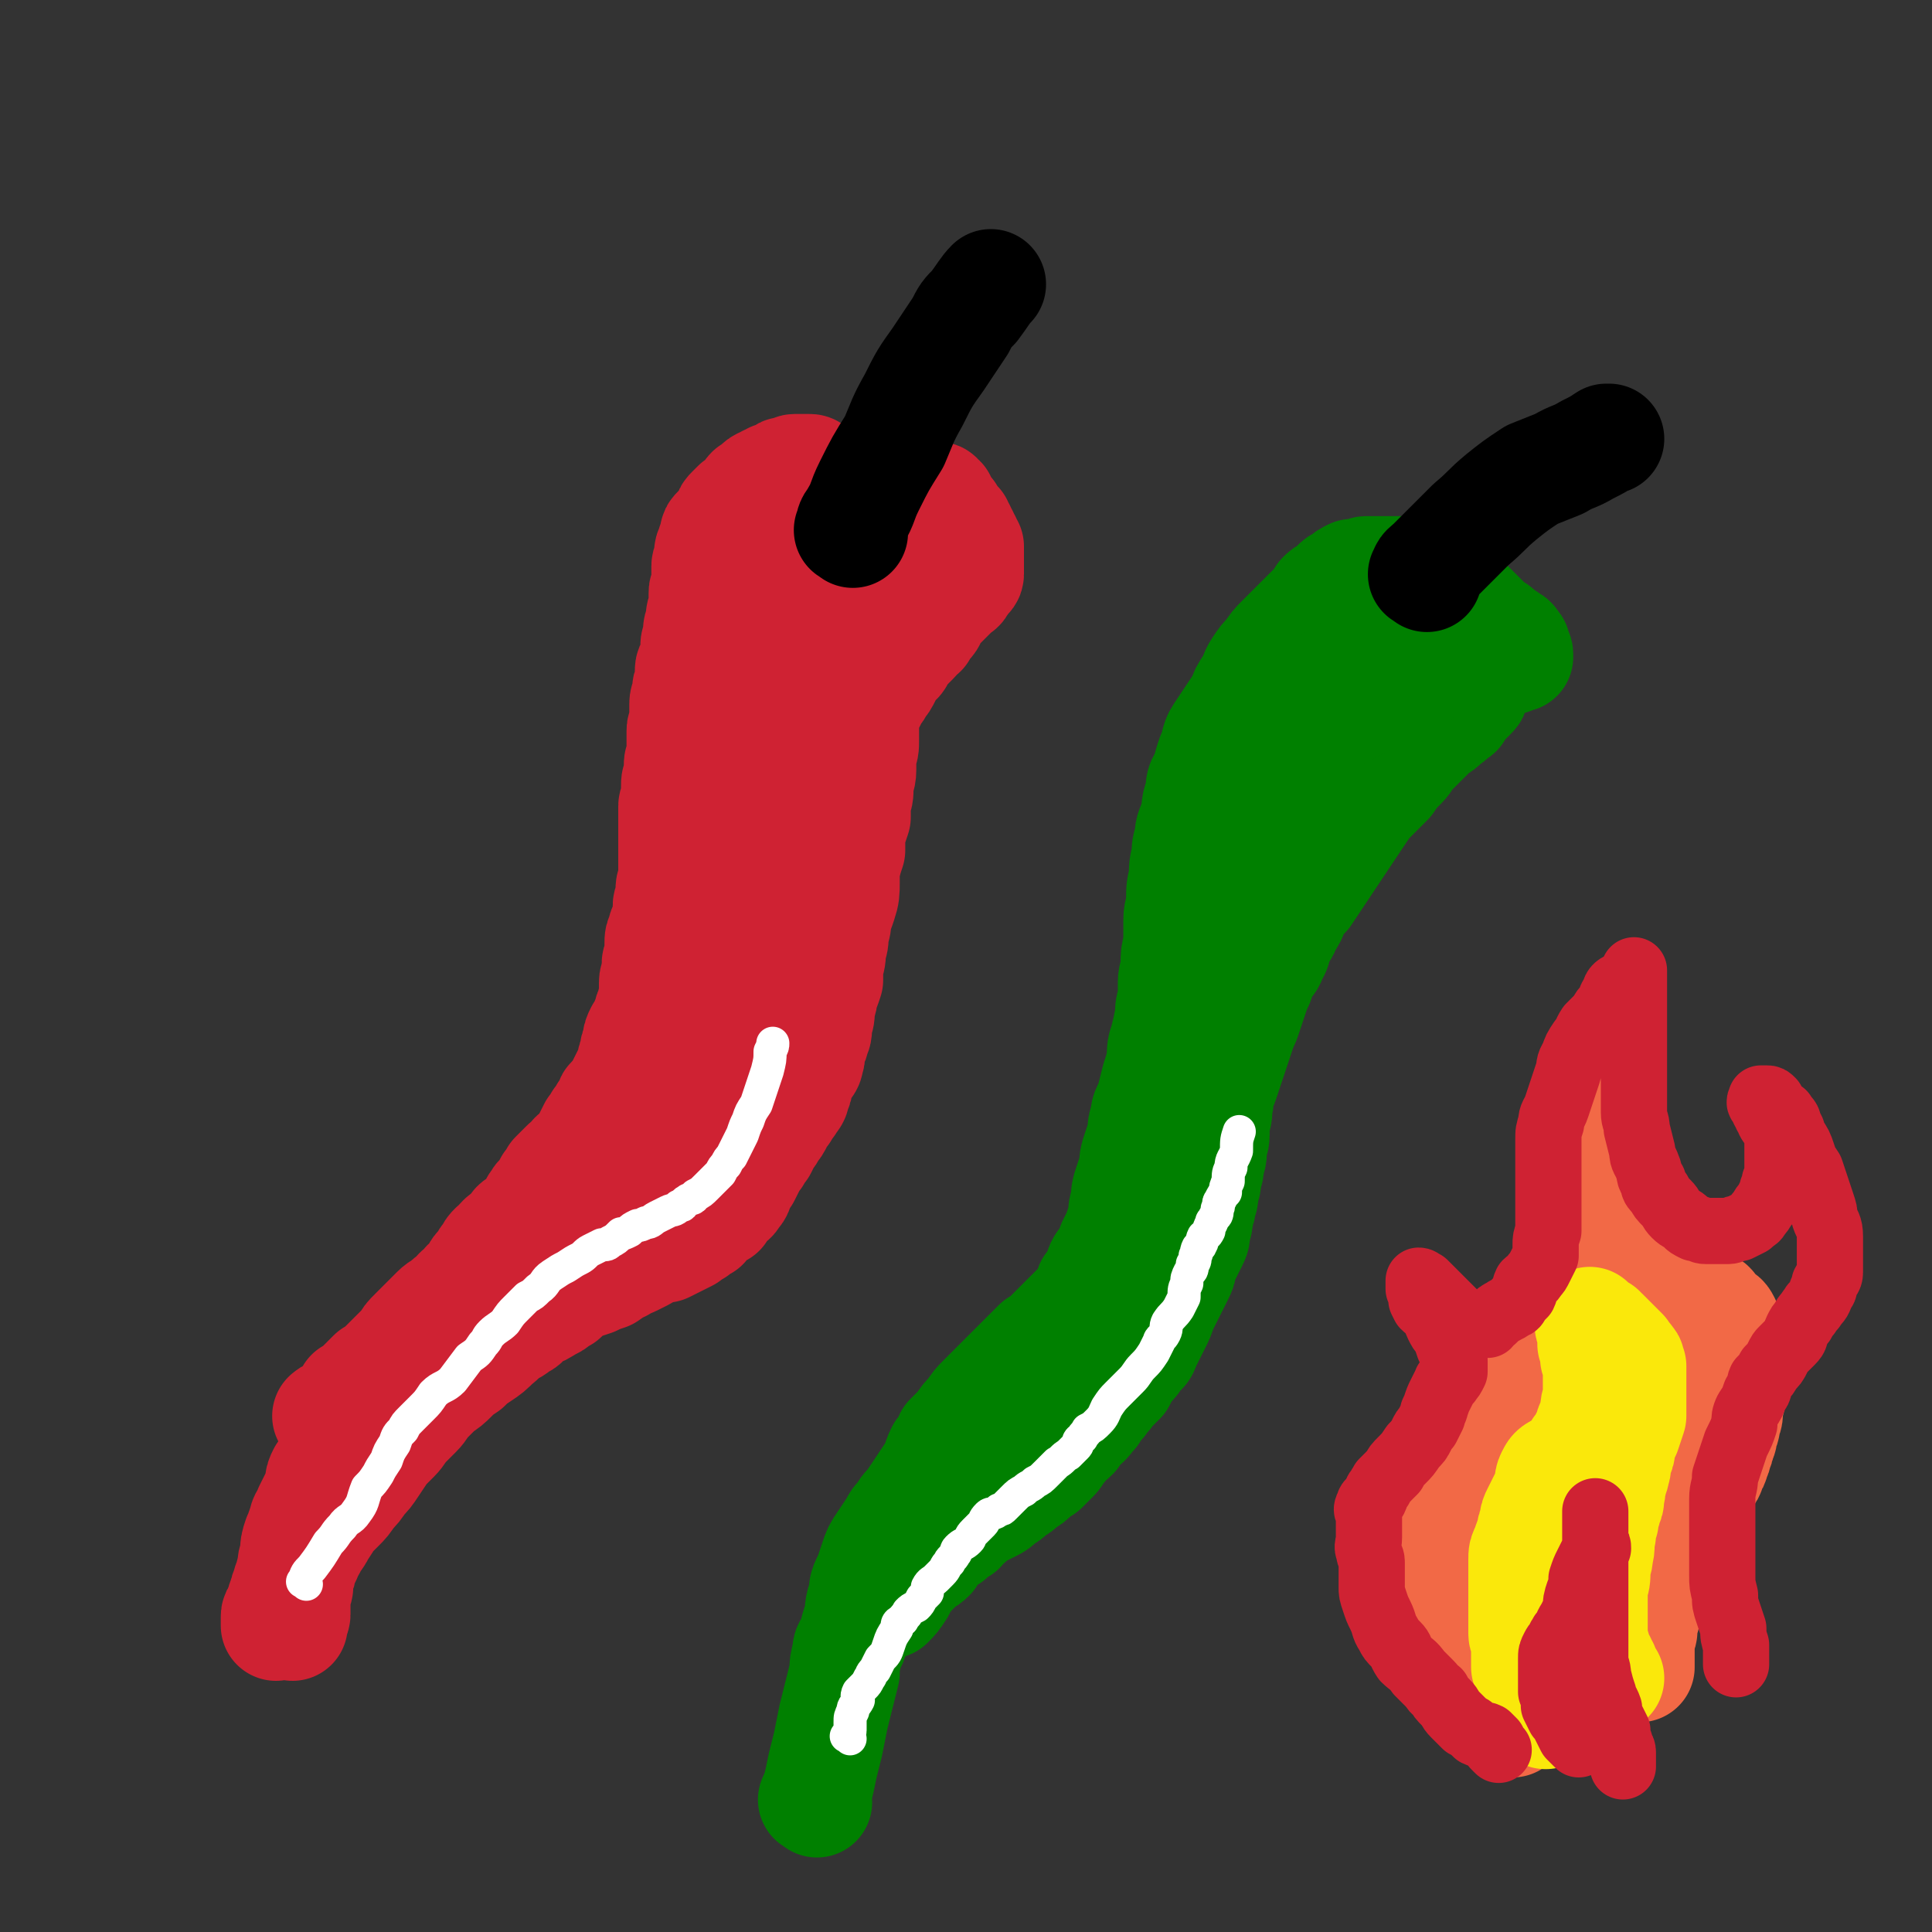 <svg viewBox='0 0 700 700' version='1.1' xmlns='http://www.w3.org/2000/svg' xmlns:xlink='http://www.w3.org/1999/xlink'><rect x="0" y="0" width="700" height="700" fill="#333333" stroke="none"/><g fill='none' stroke='#CF2233' stroke-width='40' stroke-linecap='round' stroke-linejoin='round'><path d='M120,514c-1,-1 -2,-1 -1,-1 0,-1 1,0 2,-1 2,-1 2,-2 3,-3 2,-2 2,-2 3,-4 2,-1 2,-1 4,-3 2,-2 2,-2 4,-4 2,-1 2,-1 4,-3 2,-2 2,-2 4,-4 2,-2 2,-2 4,-4 1,-2 1,-2 3,-4 2,-2 2,-2 4,-4 2,-2 2,-2 4,-4 2,-2 2,-1 4,-3 1,-1 1,-1 3,-2 1,-2 1,-2 3,-3 1,-2 1,-2 3,-3 0,-1 0,-1 1,-2 1,-2 1,-2 3,-4 1,-2 1,-2 2,-3 1,-2 1,-2 2,-3 2,-1 1,-1 3,-3 1,-1 1,0 3,-2 1,-1 1,-1 2,-3 1,-1 2,-1 3,-2 1,-1 1,-2 3,-3 1,-2 0,-2 2,-4 0,-1 1,-1 2,-2 1,-2 1,-2 2,-4 1,-1 1,-1 2,-3 2,-2 2,-2 4,-4 2,-1 2,-1 3,-3 1,-1 2,-1 3,-3 1,-1 1,-1 2,-3 1,-2 1,-2 2,-4 1,-1 1,-1 2,-3 1,-1 1,-1 2,-3 1,-1 1,-2 2,-3 0,-2 1,-1 2,-3 1,-1 1,-1 2,-3 1,-2 1,-2 2,-4 1,-2 1,-2 2,-4 0,-2 0,-2 1,-4 0,-2 0,-2 1,-4 0,-2 0,-2 1,-4 1,-1 1,-1 2,-3 0,-1 0,-1 1,-3 0,-1 0,-1 1,-3 0,-1 0,-1 1,-3 0,-2 0,-2 0,-3 0,-2 0,-2 0,-3 0,-2 1,-2 1,-3 0,-2 0,-2 0,-4 0,-1 1,-1 1,-3 0,-2 0,-2 0,-4 0,-2 0,-2 1,-4 0,-2 1,-2 1,-3 1,-2 1,-2 1,-4 0,-1 0,-1 0,-3 0,-1 1,-1 1,-2 0,-1 0,-2 0,-3 0,-2 0,-2 1,-3 0,-2 0,-2 0,-3 0,-2 0,-2 0,-4 0,-1 0,-1 0,-3 0,-2 0,-2 0,-4 0,-1 0,-1 0,-3 0,-2 0,-2 0,-3 0,-2 0,-2 0,-4 0,-2 0,-2 0,-4 0,-1 1,-1 1,-3 0,-2 0,-2 0,-4 0,-2 0,-2 1,-3 0,-2 0,-2 0,-4 0,-2 0,-2 1,-3 0,-2 0,-2 0,-4 0,-1 0,-1 0,-2 0,-2 0,-2 0,-4 0,-1 0,-1 1,-3 0,-1 0,-1 0,-3 0,-2 0,-2 0,-4 0,-2 1,-2 1,-4 0,-2 0,-2 1,-4 0,-2 0,-2 0,-4 0,-2 1,-1 1,-3 1,-1 0,-1 1,-3 0,-2 0,-2 0,-3 0,-2 1,-2 1,-3 0,-1 0,-1 0,-3 0,-1 1,-1 1,-3 0,-1 0,-1 0,-2 0,-1 1,-1 1,-2 0,0 0,-1 0,-2 0,-1 0,-1 0,-2 0,-1 0,-1 0,-2 0,-1 0,-1 1,-2 0,-1 0,-1 0,-2 0,-1 0,-1 0,-2 0,-1 0,-1 0,-2 0,0 0,0 0,-1 0,0 0,0 0,-1 0,-1 1,-1 1,-1 1,-1 0,-1 0,-1 0,-1 0,-1 0,-1 0,-1 0,-1 0,-1 0,-1 0,-1 0,-1 0,-1 1,-1 1,-2 0,0 0,0 0,-1 0,0 0,0 1,-1 0,-1 0,-1 0,-2 0,-1 0,-1 1,-2 1,-1 1,0 1,-1 1,-1 1,-1 2,-2 0,-1 0,-1 1,-2 0,-1 0,-1 1,-2 1,-1 1,-1 2,-2 0,0 1,0 2,-1 1,0 1,0 2,-2 0,0 0,-1 1,-2 0,0 1,0 2,-1 1,0 0,-1 2,-2 0,0 1,0 2,-1 1,0 1,0 2,-1 1,0 1,0 1,0 1,0 1,-1 2,-1 1,-1 1,-1 2,-1 0,0 1,0 1,0 1,0 1,-1 2,-1 1,0 1,0 2,0 0,0 0,0 1,0 1,0 1,0 1,0 1,0 1,0 1,0 1,0 1,0 1,1 1,0 1,0 2,1 0,0 0,0 1,1 0,1 0,1 1,2 0,0 1,0 2,1 0,0 0,1 1,2 1,1 1,1 2,2 0,1 0,1 1,2 0,1 0,1 1,2 1,0 1,0 2,1 0,1 0,1 1,2 1,0 0,1 1,2 1,1 1,1 2,2 0,0 0,1 0,2 0,0 1,0 1,0 1,1 1,1 1,1 1,1 0,1 1,1 0,1 0,1 1,1 0,0 0,0 1,0 1,0 1,0 2,0 0,0 0,0 1,0 0,-1 0,-1 1,-2 0,-1 1,0 2,-1 1,-1 1,-1 2,-2 1,-1 1,-1 2,-2 1,0 1,0 2,-1 0,-1 0,-1 1,-2 1,-1 1,-1 2,-2 0,0 0,0 1,-1 1,0 1,0 2,-1 0,0 0,0 1,-1 0,0 0,0 1,0 0,0 0,0 0,0 1,0 0,-1 1,-1 0,0 0,0 1,0 0,0 0,0 0,0 1,0 1,0 1,0 1,0 1,0 1,1 1,0 1,0 1,1 1,1 0,1 1,2 1,1 1,1 2,2 0,1 0,1 1,2 0,1 1,1 2,2 0,1 0,1 1,2 0,1 0,1 1,2 0,1 0,1 1,2 0,1 0,1 1,2 0,1 0,1 0,2 0,1 0,1 0,2 0,1 0,1 0,2 0,1 0,1 0,2 0,1 0,1 0,2 0,1 -1,1 -2,2 0,1 0,1 -1,2 0,1 -1,1 -2,2 -1,1 -1,1 -2,2 -1,1 -1,1 -2,2 -1,1 -1,1 -2,2 -1,1 -1,1 -2,2 -1,2 0,2 -2,4 -1,1 -1,1 -2,3 -2,1 -1,1 -3,3 -1,1 -1,1 -3,3 -1,1 -1,1 -2,3 -1,2 -1,1 -3,3 -1,2 -1,2 -2,4 -1,2 -1,2 -2,3 -1,2 -1,2 -2,3 -1,2 -1,2 -2,4 -1,2 -1,2 -2,4 0,2 0,2 0,4 0,3 0,3 0,5 0,3 0,3 -1,5 0,3 0,3 0,6 0,3 -1,3 -1,6 0,3 0,3 -1,5 0,3 0,3 0,6 -1,3 -1,3 -2,6 0,3 0,3 0,6 -1,3 -1,3 -2,7 0,2 0,2 0,5 0,3 0,4 -1,7 -1,3 -1,3 -2,5 0,3 0,3 -1,6 0,3 0,3 -1,6 0,3 0,3 -1,6 0,2 0,2 0,5 -1,3 -1,3 -2,5 0,2 0,2 -1,5 0,3 0,3 -1,6 0,3 0,3 -1,5 0,2 -1,2 -2,3 0,3 1,3 0,5 0,2 -1,2 -2,4 -1,2 -1,2 -2,4 0,2 0,2 -1,4 0,2 -1,2 -2,4 -1,1 -1,1 -2,3 -1,1 -1,1 -2,3 -1,2 -1,2 -2,3 -1,2 -1,2 -2,3 -1,2 -1,2 -2,4 -1,1 -1,1 -2,3 -1,1 -1,1 -2,3 -1,2 -1,2 -2,4 -1,1 -1,1 -2,3 -1,2 0,2 -2,4 -1,2 -1,1 -3,3 -1,1 -1,1 -2,3 -2,1 -2,1 -3,2 -2,1 -2,1 -3,3 -2,1 -2,1 -3,2 -2,1 -2,1 -3,2 -2,1 -2,1 -4,2 -2,1 -2,1 -4,2 -2,0 -2,0 -4,1 -2,0 -2,1 -4,2 -2,1 -2,1 -4,2 -2,1 -2,0 -4,2 -3,1 -2,1 -5,3 -3,1 -3,1 -5,2 -3,1 -3,1 -6,2 -3,2 -3,2 -5,4 -3,1 -2,2 -5,3 -3,2 -3,2 -6,3 -3,2 -2,3 -5,4 -2,2 -3,2 -5,3 -2,1 -1,2 -3,3 -3,3 -3,3 -6,5 -3,2 -3,2 -5,4 -3,2 -3,2 -5,4 -2,2 -2,2 -5,4 -2,2 -2,2 -4,4 -2,2 -2,3 -4,5 -2,2 -2,2 -4,4 -2,2 -2,3 -4,5 -2,2 -2,2 -4,4 -2,3 -2,3 -4,6 -2,3 -2,3 -4,5 -2,3 -2,3 -4,5 -2,3 -2,3 -4,5 -2,2 -2,2 -4,4 -1,2 -1,2 -3,5 -1,2 -1,2 -3,4 -1,2 -1,3 -2,5 -1,2 -1,2 -2,4 -1,2 -1,2 -2,4 -1,2 0,2 -2,4 -1,2 -1,2 -2,3 0,1 0,2 -1,3 -1,1 -1,1 -1,2 0,1 0,1 -1,2 0,1 0,1 0,2 0,0 0,1 0,1 0,-1 0,-2 0,-3 0,-1 0,-1 1,-2 0,-1 0,-1 1,-2 0,-2 0,-2 1,-3 0,-2 0,-2 1,-4 0,-2 1,-2 2,-4 0,-3 0,-3 1,-6 0,-3 1,-2 2,-5 1,-2 1,-2 2,-4 0,-3 0,-3 1,-5 1,-2 1,-2 2,-4 0,-1 1,-1 2,-3 1,-2 1,-2 2,-4 1,-2 1,-2 2,-4 1,-2 1,-2 2,-4 1,-2 1,-2 2,-4 0,-2 0,-2 1,-4 1,-1 1,-1 2,-3 0,-1 1,-1 2,-3 1,-1 1,-1 2,-3 1,-1 0,-1 2,-3 0,-1 1,0 2,-2 0,0 0,-1 1,-2 0,-1 0,-1 1,-2 1,-1 1,-1 1,-2 0,-1 0,-1 1,-2 0,-1 0,-1 1,-2 0,0 1,-1 1,0 -1,0 -1,1 -3,3 -1,1 -1,1 -2,2 0,1 0,1 -1,2 -1,1 -1,1 -2,2 -1,2 -1,2 -2,4 -1,3 -1,3 -2,5 -1,3 -1,3 -2,6 -1,3 0,3 -2,6 -1,3 -1,3 -3,6 -1,3 -1,3 -2,6 -1,3 -1,3 -2,5 -1,3 -1,3 -3,6 -1,3 0,3 -2,6 0,2 -1,2 -2,5 -1,2 -1,2 -2,4 0,2 0,2 -1,4 0,1 0,1 0,3 0,1 -1,1 -1,2 0,1 0,1 0,3 0,1 0,1 0,2 0,1 0,1 0,2 0,0 0,1 0,1 0,1 -1,1 -1,1 0,0 0,0 0,1 0,0 0,0 0,0 0,1 0,1 0,1 0,1 0,1 0,1 0,0 -1,0 -1,-1 0,0 0,-1 0,-1 0,-1 0,-1 0,-2 0,-2 0,-2 0,-3 0,-2 0,-2 0,-4 0,-2 0,-2 0,-4 0,-3 0,-3 1,-6 0,-2 0,-2 1,-5 0,-3 0,-3 1,-6 1,-2 1,-3 2,-5 0,-2 1,-2 2,-5 1,-2 1,-2 2,-4 1,-2 1,-2 2,-5 0,-2 0,-2 1,-4 2,-2 2,-2 4,-4 2,-2 2,-2 4,-4 2,-2 2,-2 4,-4 2,-2 2,-2 4,-4 2,-3 2,-3 4,-5 2,-2 2,-2 4,-4 2,-3 2,-3 4,-5 2,-3 3,-3 5,-5 2,-2 2,-3 4,-5 3,-2 3,-2 5,-4 2,-2 2,-3 4,-5 2,-2 3,-2 5,-4 2,-2 2,-2 4,-5 2,-2 2,-2 4,-4 2,-2 2,-2 5,-4 2,-2 2,-2 4,-4 2,-2 2,-2 4,-4 2,-2 2,-2 4,-4 2,-2 2,-2 4,-4 2,-1 2,-1 4,-3 2,-2 2,-2 4,-4 2,-2 2,-2 4,-4 2,-2 2,-2 4,-4 2,-2 2,-2 4,-4 2,-2 2,-2 4,-4 2,-2 2,-2 4,-4 2,-2 2,-2 4,-4 2,-2 2,-2 4,-4 2,-2 2,-2 4,-5 2,-3 2,-3 4,-6 2,-3 2,-3 4,-6 2,-3 2,-3 3,-7 2,-3 2,-3 4,-7 1,-3 1,-3 2,-6 1,-4 0,-4 2,-8 1,-5 1,-5 3,-9 1,-4 1,-4 1,-8 2,-4 2,-4 3,-9 1,-5 1,-5 2,-9 1,-5 0,-5 2,-10 1,-4 1,-4 2,-9 1,-5 1,-5 3,-10 1,-4 1,-4 2,-9 2,-5 2,-5 4,-10 1,-5 1,-5 3,-10 2,-5 2,-5 4,-9 2,-5 2,-5 4,-9 2,-4 2,-4 4,-7 1,-5 1,-5 3,-9 1,-4 1,-4 3,-7 1,-3 1,-3 3,-6 1,-3 1,-3 2,-5 1,-2 0,-2 2,-4 1,-2 1,-2 2,-3 1,-1 1,-1 2,-2 0,-1 0,-1 0,-2 0,0 0,0 1,-1 0,-1 0,-1 0,-1 0,-1 1,-1 1,-1 0,0 0,0 0,-1 0,0 0,0 0,-1 0,0 0,-1 0,-1 0,0 0,0 -1,0 -1,0 -1,0 -2,0 -1,0 -1,0 -2,0 -1,0 -1,1 -2,2 -1,0 -1,0 -1,1 -2,2 -2,2 -2,4 -2,3 -2,3 -3,6 -2,3 -2,3 -4,6 -2,4 -1,4 -3,7 -2,4 -2,4 -4,8 -2,4 -2,4 -3,8 -2,4 -2,4 -4,8 -1,4 -1,4 -2,7 -2,4 -1,4 -3,8 0,3 0,3 -2,6 0,2 -1,2 -1,4 -1,1 0,1 0,3 0,1 0,1 0,1 0,0 0,-1 0,-2 0,-1 1,-1 1,-3 1,-3 1,-3 2,-6 1,-4 1,-4 2,-7 1,-5 1,-5 2,-9 1,-4 1,-4 2,-9 1,-5 1,-5 2,-10 1,-4 1,-4 2,-9 1,-4 1,-4 2,-7 1,-4 1,-4 2,-7 0,-2 0,-2 1,-4 1,-2 1,-2 2,-5 0,-1 0,-1 0,-2 0,-1 0,-1 0,-2 0,0 0,-1 0,0 0,0 0,1 0,3 0,1 0,1 -1,2 -1,1 -1,0 -1,1 -2,2 -2,2 -3,4 -1,3 -1,3 -2,6 -1,3 -1,3 -2,6 -1,3 -1,3 -1,5 -2,4 -2,4 -3,7 -1,3 -1,3 -2,6 -1,3 -1,3 -2,6 -1,3 -1,3 -2,6 -1,2 -1,2 -2,5 0,2 -1,2 -1,4 0,1 0,1 0,2 0,1 0,2 0,1 1,0 1,-1 2,-3 1,-3 1,-3 2,-5 1,-3 1,-3 1,-5 2,-4 2,-4 3,-8 1,-4 1,-4 2,-7 1,-4 1,-4 2,-7 1,-4 1,-4 2,-7 1,-3 0,-3 2,-5 0,-1 1,-1 1,-3 0,0 0,-1 0,-1 0,0 0,1 0,2 -1,2 -1,2 -2,4 -1,3 -1,3 -2,7 -1,4 -1,4 -1,8 -2,6 -1,6 -3,11 -1,5 -2,5 -3,10 -2,6 -2,6 -3,12 -1,1 -1,1 -1,2 '/></g>
<g fill='none' stroke='#008000' stroke-width='40' stroke-linecap='round' stroke-linejoin='round'><path d='M296,653c-1,-1 -2,-1 -1,-1 0,-2 1,-2 1,-3 1,-4 1,-4 2,-9 1,-4 1,-4 2,-8 1,-5 1,-5 2,-10 1,-4 1,-4 2,-8 1,-4 1,-4 2,-8 0,-3 0,-3 1,-7 0,-3 1,-2 2,-5 1,-4 1,-4 2,-7 1,-4 0,-4 2,-9 0,-3 0,-3 2,-7 1,-3 1,-3 2,-6 1,-3 1,-3 3,-6 2,-3 2,-3 4,-6 1,-2 1,-2 3,-4 1,-2 1,-2 3,-4 2,-3 2,-3 4,-6 2,-3 2,-3 4,-6 2,-3 1,-3 3,-7 2,-2 2,-3 3,-5 2,-2 2,-2 4,-4 2,-3 2,-3 4,-5 2,-3 2,-3 4,-5 2,-2 2,-2 4,-4 2,-2 2,-2 4,-4 2,-2 2,-2 4,-4 2,-2 2,-2 4,-4 2,-2 2,-2 4,-4 2,-1 2,-1 4,-3 2,-2 2,-2 4,-4 2,-2 2,-2 4,-4 2,-2 2,-2 4,-4 2,-3 2,-3 3,-6 2,-2 2,-2 3,-5 1,-3 1,-3 3,-5 1,-2 1,-2 2,-5 1,-2 1,-2 2,-4 1,-3 1,-3 2,-6 0,-3 0,-3 1,-6 0,-3 0,-3 1,-6 1,-3 1,-3 2,-6 0,-3 0,-3 1,-6 1,-3 1,-3 2,-6 0,-3 0,-3 1,-6 0,-3 1,-3 2,-6 1,-4 1,-4 2,-8 1,-3 1,-3 2,-7 0,-4 0,-4 1,-7 1,-4 1,-4 2,-9 0,-3 0,-3 1,-6 0,-3 0,-3 0,-6 0,-3 1,-3 1,-7 0,-3 0,-3 1,-7 0,-5 0,-5 0,-9 0,-3 1,-3 1,-7 0,-4 0,-4 1,-8 0,-4 0,-4 1,-8 0,-3 0,-3 1,-6 0,-4 1,-4 2,-8 1,-4 0,-4 2,-8 0,-4 0,-4 2,-7 1,-4 1,-4 2,-7 2,-4 1,-5 3,-8 2,-3 2,-3 4,-6 2,-3 2,-3 4,-6 1,-3 1,-3 3,-6 2,-3 1,-3 3,-6 2,-3 2,-3 4,-5 2,-3 2,-3 4,-5 2,-2 2,-2 4,-4 2,-2 2,-2 4,-4 2,-2 2,-2 4,-4 2,-2 2,-2 3,-4 1,-1 1,-1 3,-2 1,-1 1,-1 2,-2 1,-1 1,-1 3,-2 1,-1 1,-1 3,-2 1,0 1,0 3,0 1,0 1,-1 2,-1 1,0 1,0 2,0 1,0 1,0 3,0 1,0 1,0 3,0 1,0 1,0 2,0 1,0 1,0 3,0 2,0 2,0 3,0 2,0 2,1 3,2 2,0 2,0 4,1 1,1 2,1 3,2 2,0 2,1 3,2 2,1 2,1 3,2 2,1 2,1 3,2 2,1 2,1 3,2 1,1 1,1 2,2 1,1 1,1 2,2 1,1 1,1 2,2 1,1 1,1 2,2 1,0 1,0 2,1 1,1 1,1 2,2 1,0 1,0 2,1 1,0 1,1 2,2 0,0 0,0 0,0 0,1 0,1 0,1 0,1 0,1 0,1 0,0 1,0 1,1 0,0 0,0 0,1 0,0 0,0 -1,0 0,0 0,0 -1,0 0,0 0,1 -1,1 -1,0 -1,0 -2,0 -1,0 -1,1 -2,1 -1,0 -1,0 -2,1 -1,0 -1,0 -2,1 -1,0 -1,0 -2,1 -2,1 -2,1 -4,2 -2,1 -2,1 -4,2 -3,0 -3,0 -5,1 -3,0 -3,1 -5,2 -3,1 -3,1 -6,2 -2,1 -2,1 -5,2 -2,1 -2,1 -5,2 -2,1 -2,1 -4,2 -3,1 -3,1 -5,2 -2,1 -2,1 -4,3 -2,1 -2,1 -4,3 -2,2 -2,2 -4,4 -2,2 -2,2 -4,4 -2,2 -3,2 -4,4 -2,3 -2,3 -3,5 -2,3 -1,3 -3,5 -1,3 -1,3 -2,6 -2,3 -1,3 -3,6 -1,3 -1,3 -2,5 -1,3 -1,3 -2,6 -1,3 -1,3 -2,5 0,3 -1,3 -1,5 0,3 0,3 -1,5 0,2 0,2 0,4 0,2 0,2 0,4 0,2 0,2 0,4 0,2 0,2 0,4 0,1 0,1 0,2 0,1 0,1 0,2 0,1 0,1 0,2 0,0 0,1 0,1 0,-1 0,-2 1,-3 0,-1 0,-1 1,-2 1,-1 1,-1 2,-3 1,-3 1,-3 2,-6 1,-3 1,-3 2,-5 1,-4 1,-4 2,-8 2,-5 2,-5 4,-9 2,-4 1,-4 3,-9 2,-4 2,-4 4,-8 2,-4 2,-4 4,-8 2,-3 2,-3 4,-7 1,-3 1,-3 4,-7 1,-3 1,-3 3,-6 1,-2 1,-2 3,-4 1,-2 1,-2 3,-3 1,-2 1,-2 3,-4 1,-1 1,-1 3,-2 1,-1 1,-1 3,-2 1,-1 1,-1 3,-2 1,-1 1,-1 2,-2 2,0 2,0 4,-1 1,0 1,0 3,0 1,0 1,0 3,0 1,0 1,0 3,0 1,0 1,0 2,0 1,0 1,0 2,0 1,0 1,0 2,0 1,0 1,0 2,0 1,0 1,0 2,0 0,0 0,0 1,0 0,0 -1,0 -1,1 0,1 0,1 0,1 0,1 0,1 -1,2 -1,1 -1,1 -2,2 -1,1 -1,1 -2,2 -1,1 -1,1 -1,2 -2,1 -2,2 -4,3 -2,2 -2,2 -4,3 -2,2 -2,2 -4,4 -2,2 -2,2 -4,4 -3,3 -2,3 -4,5 -3,3 -3,3 -5,6 -3,3 -3,3 -5,5 -3,3 -3,3 -5,6 -2,3 -2,3 -4,6 -2,3 -2,3 -4,6 -2,3 -2,3 -4,6 -2,3 -2,3 -4,6 -2,3 -2,3 -4,6 -2,2 -2,2 -4,5 -1,3 -1,3 -3,6 -1,3 -1,2 -3,5 -1,3 0,3 -2,6 -1,3 -1,2 -3,5 -1,2 -1,2 -2,5 -1,2 -1,2 -2,5 -1,3 -1,3 -2,6 -1,3 -1,3 -2,5 -1,3 -1,3 -2,6 -1,3 -1,3 -2,6 -1,3 -1,3 -2,6 -1,3 -1,3 -2,5 -1,3 0,3 -1,6 0,3 0,3 -1,5 0,3 0,3 0,5 0,3 -1,3 -1,5 0,3 0,3 -1,5 0,3 0,3 -1,5 0,3 0,3 -1,5 0,3 0,3 -1,5 0,2 0,2 -1,4 0,3 0,3 -1,5 0,3 0,3 -1,5 -1,2 -1,2 -2,4 -1,2 -1,2 -2,4 0,2 0,2 -1,4 -1,2 -1,2 -2,4 -1,2 -1,2 -2,4 -1,2 -1,2 -2,4 -1,3 -1,3 -2,5 -1,2 -1,2 -2,4 -1,2 -1,2 -2,4 -1,3 -1,2 -3,4 -1,2 -1,2 -3,4 -2,3 -2,3 -3,5 -2,2 -2,2 -4,4 -1,2 -2,2 -3,4 -2,2 -2,2 -3,4 -2,2 -2,3 -4,4 -2,2 -2,2 -3,4 -2,2 -3,2 -4,4 -2,2 -2,3 -3,4 -2,2 -2,2 -4,4 -2,1 -2,1 -3,2 -2,2 -2,2 -4,3 -2,2 -2,2 -4,3 -2,2 -2,2 -4,3 -2,2 -2,2 -4,3 -2,1 -2,1 -4,2 -2,1 -2,1 -4,3 -2,1 -2,1 -3,3 -2,1 -2,1 -4,3 -2,1 -2,1 -4,3 -2,2 -2,2 -3,4 -2,2 -2,1 -4,3 -2,2 -2,2 -4,4 -2,3 -2,3 -3,5 -2,3 -2,3 -4,5 '/><path d='M471,260c-1,-1 -2,-1 -1,-1 0,-1 1,-1 2,-2 3,-3 3,-3 5,-6 3,-3 3,-3 6,-5 3,-2 3,-2 6,-3 2,-1 1,-1 3,-2 0,0 1,0 2,0 1,0 1,0 2,0 1,1 1,1 3,1 2,0 2,1 4,1 2,1 2,1 4,1 2,0 2,0 4,1 0,0 1,0 1,1 -1,0 -2,-1 -3,0 -2,0 -2,0 -3,2 -3,1 -2,2 -5,3 -3,2 -3,2 -6,3 -4,2 -4,2 -8,4 -3,1 -3,1 -6,3 -3,1 -3,1 -6,1 -2,0 -2,0 -3,0 '/></g>
<g fill='none' stroke='#000000' stroke-width='40' stroke-linecap='round' stroke-linejoin='round'><path d='M517,209c-1,-1 -2,-1 -1,-1 0,-2 1,-2 3,-4 7,-7 7,-7 14,-14 6,-5 5,-5 11,-10 5,-4 5,-4 11,-8 5,-2 5,-2 10,-4 5,-3 5,-2 10,-5 4,-2 4,-2 7,-4 0,0 0,0 1,0 '/><path d='M309,193c-1,-1 -2,-1 -1,-1 0,-3 1,-3 2,-5 3,-5 2,-5 5,-11 4,-8 4,-8 9,-16 3,-7 3,-8 7,-15 4,-8 4,-8 9,-15 4,-6 4,-6 8,-12 2,-4 2,-4 5,-7 3,-4 4,-6 6,-8 '/></g>
<g fill='none' stroke='#FFFFFF' stroke-width='12' stroke-linecap='round' stroke-linejoin='round'><path d='M308,630c-1,-1 -2,-1 -1,-1 0,-1 1,-1 1,-2 0,-1 0,-2 0,-3 0,-2 0,-2 1,-4 0,-2 1,-2 2,-4 0,-1 -1,-1 0,-3 1,-1 1,-1 2,-2 1,-1 1,-1 2,-3 1,-1 0,-1 2,-3 1,-2 1,-2 2,-4 2,-2 2,-2 3,-5 1,-3 1,-3 3,-6 0,-2 0,-2 2,-3 1,-2 1,-1 2,-3 1,-1 1,-1 3,-2 1,-1 1,-1 2,-3 1,-1 1,-1 2,-2 0,-1 0,-1 0,-2 1,-2 2,-2 3,-3 1,-1 1,-1 2,-2 2,-2 1,-2 3,-4 0,-1 1,-1 2,-3 1,-1 0,-1 1,-2 2,-2 2,-1 4,-3 1,-1 0,-1 2,-3 1,-1 1,-1 3,-3 1,-1 0,-1 2,-3 1,-1 2,0 4,-2 1,0 1,0 2,-1 2,-2 2,-2 3,-3 2,-2 2,-2 4,-3 2,-2 2,-1 4,-3 2,-1 2,-1 4,-3 2,-2 2,-2 4,-4 2,-1 2,-2 4,-3 1,-1 1,-1 3,-3 1,-1 0,-2 2,-3 1,-2 1,-1 2,-3 2,-1 2,-1 4,-3 2,-2 2,-3 3,-5 2,-3 2,-3 4,-5 3,-3 3,-3 5,-5 2,-2 2,-3 4,-5 2,-2 2,-2 4,-5 1,-2 1,-2 2,-4 0,-1 1,-1 2,-3 1,-2 0,-2 1,-4 2,-3 2,-2 4,-5 1,-2 1,-2 2,-4 0,-3 0,-3 1,-5 0,-2 0,-2 1,-4 1,-1 1,-1 1,-3 1,-1 1,-1 1,-3 1,-1 0,-1 1,-3 0,0 1,0 1,-1 1,-1 0,-1 1,-3 1,-1 1,0 2,-2 0,-1 0,-1 1,-3 0,-1 0,0 1,-2 1,-1 1,-1 1,-3 1,-1 0,-2 1,-3 1,-2 1,-2 2,-3 0,-2 0,-2 1,-4 0,-3 0,-3 1,-5 0,-3 1,-3 2,-6 0,-4 0,-4 1,-7 '/><path d='M111,574c-1,-1 -2,-1 -1,-1 1,-3 1,-3 3,-5 3,-4 3,-4 6,-9 3,-3 2,-3 5,-6 2,-3 3,-2 5,-5 3,-4 2,-4 4,-9 2,-2 2,-2 4,-5 1,-2 1,-2 3,-5 1,-3 1,-3 3,-6 1,-3 1,-3 3,-5 1,-2 1,-2 3,-4 2,-2 2,-2 4,-4 2,-2 2,-2 4,-5 3,-3 4,-2 7,-5 3,-4 3,-4 6,-8 3,-2 3,-2 5,-5 2,-2 1,-2 3,-4 2,-2 3,-2 5,-4 2,-3 2,-3 4,-5 2,-2 2,-2 4,-4 2,-1 2,-1 4,-3 3,-2 2,-3 5,-5 3,-2 3,-2 5,-3 3,-2 3,-2 5,-3 2,-1 2,-2 4,-3 2,-1 2,-1 4,-2 2,0 2,0 3,-1 2,-1 2,-1 4,-3 1,0 1,0 3,-1 1,-1 1,-1 3,-2 1,0 1,0 3,-1 2,0 2,-1 4,-2 2,-1 2,-1 4,-2 2,-1 2,0 4,-2 2,0 1,-1 3,-2 1,-1 2,0 3,-2 2,-1 2,-1 4,-3 1,-1 1,-1 3,-3 1,-1 1,-1 2,-2 1,-2 1,-2 2,-3 1,-2 1,-2 2,-3 1,-2 1,-2 2,-4 1,-2 1,-2 2,-4 1,-3 1,-3 2,-5 1,-3 1,-3 3,-6 1,-3 1,-3 2,-6 1,-3 1,-3 2,-6 1,-4 1,-4 1,-7 1,-2 1,-2 1,-3 '/></g>
<g fill='none' stroke='#F26946' stroke-width='40' stroke-linecap='round' stroke-linejoin='round'><path d='M548,624c-1,-1 -1,-1 -1,-1 -1,-1 -1,-1 -1,-1 -1,-1 -2,-1 -3,-3 -1,-1 -1,-2 -2,-3 -1,-2 -1,-2 -2,-4 -1,-1 -1,-2 -2,-3 -1,-2 -1,-2 -3,-4 -1,-2 -1,-2 -2,-4 -1,-2 -1,-2 -2,-4 -1,-2 -1,-2 -2,-4 -1,-3 -1,-3 -2,-6 -2,-2 -2,-2 -3,-4 -1,-2 -1,-2 -2,-4 -1,-3 -1,-3 -1,-6 -1,-3 -1,-3 -1,-5 0,-3 -1,-3 -1,-5 0,-3 0,-3 0,-5 0,-2 -1,-2 -1,-4 0,-3 0,-3 0,-5 0,-2 0,-2 1,-3 1,-3 1,-3 2,-6 0,-2 -1,-2 0,-4 0,-2 1,-2 2,-4 1,-3 1,-3 2,-5 1,-2 1,-2 2,-4 0,-1 0,-2 1,-3 1,-2 1,-2 2,-3 2,-2 2,-1 3,-3 2,-2 2,-2 4,-4 1,-2 1,-1 3,-3 1,-1 1,-2 3,-3 1,-1 2,-1 3,-3 2,-1 1,-2 3,-4 1,-1 1,-1 2,-2 2,-2 2,-2 3,-4 2,-3 2,-3 3,-5 2,-2 2,-2 4,-4 1,-2 1,-2 3,-4 1,-2 1,-2 2,-4 1,-3 1,-3 2,-5 1,-2 1,-2 2,-4 0,-2 0,-2 1,-4 1,-3 1,-3 2,-5 0,-2 1,-2 2,-4 0,-1 0,-1 1,-2 0,-2 0,-2 0,-4 0,-3 0,-3 0,-5 0,-2 0,-2 0,-4 0,-3 0,-3 0,-5 0,-2 0,-2 0,-5 0,-2 0,-2 0,-4 0,-2 0,-2 0,-4 0,-2 0,-2 0,-3 0,-1 0,-1 -1,-3 0,-1 0,-1 0,-2 0,-1 0,-1 0,-2 0,-1 -1,-1 -1,-2 0,-1 0,-1 0,-2 0,-1 0,-1 0,-2 0,-1 0,-1 0,-2 0,0 0,0 0,0 0,-1 0,-1 0,-1 0,1 0,1 0,2 0,1 1,1 1,2 0,1 0,1 1,2 0,1 0,1 0,2 0,1 1,1 1,2 0,2 0,2 0,4 0,2 1,2 2,4 0,3 0,3 0,5 0,2 1,2 1,5 1,2 0,2 1,5 0,2 0,2 1,4 1,3 1,3 2,5 0,2 0,2 1,4 0,2 1,2 2,4 0,1 0,1 1,3 1,1 1,1 2,2 0,1 1,1 2,2 1,1 1,1 1,1 2,2 2,2 3,3 1,1 0,1 2,2 1,0 0,1 2,1 1,1 1,0 3,1 1,0 1,0 3,1 1,0 1,0 3,1 1,0 1,0 3,1 1,0 1,0 2,1 0,0 1,0 1,0 2,1 1,2 3,3 0,0 1,0 2,1 1,0 1,1 2,2 1,1 1,1 2,2 1,1 1,0 2,2 0,0 0,1 1,2 0,1 0,1 0,2 0,1 0,1 1,2 0,1 0,1 0,2 0,1 0,1 0,2 0,1 0,1 0,2 0,1 0,1 0,2 0,2 0,2 0,3 0,2 0,2 0,3 0,2 0,2 0,3 0,2 0,2 0,4 0,1 0,1 -1,3 0,2 0,2 0,3 0,2 -1,2 -1,4 0,1 0,1 -1,3 0,2 0,2 -1,3 0,2 0,2 -1,4 0,1 0,1 -1,3 0,1 0,1 -1,2 -1,1 0,2 -1,3 -1,1 -1,1 -2,3 0,1 0,1 -1,3 -1,1 -1,1 -2,3 -1,1 -1,1 -2,2 0,1 0,2 -1,3 -1,1 -1,0 -1,1 -1,2 -1,2 -2,4 -1,2 -1,2 -2,4 0,1 0,1 -1,2 -1,2 -1,2 -2,4 0,1 0,1 -1,3 0,2 0,2 -1,3 -1,2 0,2 -1,3 0,2 0,2 -1,3 0,1 -1,1 -1,3 0,1 0,1 -1,3 0,1 0,1 -1,2 0,1 0,1 0,2 0,2 -1,1 -1,3 0,1 0,1 0,3 0,1 -1,1 -1,3 0,1 0,1 0,2 0,1 0,1 0,3 0,1 0,1 0,2 0,1 0,1 0,3 0,0 0,0 0,0 '/></g>
<g fill='none' stroke='#FAE80B' stroke-width='40' stroke-linecap='round' stroke-linejoin='round'><path d='M560,621c-1,-1 -1,-1 -1,-1 -1,-2 -1,-2 -1,-3 -1,-5 -1,-5 -3,-9 -1,-2 -1,-2 -2,-4 0,-3 0,-3 0,-5 0,-2 0,-2 0,-4 0,-2 -1,-2 -1,-3 0,-3 0,-3 0,-6 0,-3 0,-3 0,-5 0,-4 0,-4 0,-7 0,-2 0,-2 0,-4 0,-3 0,-3 0,-5 0,-2 0,-2 1,-4 1,-3 1,-3 2,-5 0,-2 0,-2 1,-4 0,-2 0,-2 1,-4 1,-2 1,-2 2,-4 1,-2 1,-2 2,-4 1,-3 0,-3 1,-5 1,-2 1,-2 3,-3 1,-1 1,0 3,-2 1,-1 1,-1 2,-2 1,-1 1,-1 2,-3 1,-1 1,-1 2,-3 1,-2 1,-2 2,-4 0,-1 0,-1 1,-3 1,-1 1,-1 1,-2 0,-1 0,-1 0,-2 0,-3 1,-3 1,-6 0,-2 0,-2 0,-4 0,-3 0,-3 0,-5 0,-2 0,-2 -1,-4 0,-3 0,-2 -1,-5 0,-1 0,-1 0,-3 0,-1 0,-1 0,-2 0,-1 -1,-1 -1,-2 0,0 0,0 0,0 0,-1 0,-1 0,-1 0,0 0,1 0,1 0,1 1,1 1,1 1,1 1,0 2,1 0,0 0,0 1,0 0,0 0,1 1,1 1,1 1,1 2,2 0,0 0,0 1,1 1,1 1,1 1,1 1,1 1,1 2,2 0,0 0,0 1,1 0,1 0,1 1,2 0,0 1,0 1,1 1,0 0,1 1,2 0,1 0,1 0,2 0,1 0,1 0,2 0,1 0,1 0,2 0,1 0,1 0,3 0,2 0,2 0,4 0,3 0,3 0,5 -1,3 -1,3 -2,6 -1,2 -1,2 -2,5 0,2 0,2 -1,4 -1,3 0,3 -1,5 0,2 -1,2 -1,4 -1,2 0,2 -1,5 0,2 0,2 -1,4 0,2 -1,2 -1,5 -1,2 -1,2 -1,5 -1,4 0,4 -1,7 0,3 -1,3 -1,6 0,3 0,3 -1,6 0,2 0,2 0,4 0,3 0,3 0,5 0,2 0,2 0,5 0,2 0,2 0,4 0,2 0,2 1,4 0,1 0,1 1,3 0,1 0,1 1,2 0,1 0,1 1,2 0,0 0,1 0,1 0,2 1,2 1,3 0,0 0,0 0,1 0,0 1,-1 1,-1 '/></g>
<g fill='none' stroke='#CF2233' stroke-width='24' stroke-linecap='round' stroke-linejoin='round'><path d='M543,634c-1,-1 -1,-1 -1,-1 -1,-1 -1,-1 -1,-2 -1,-1 -1,-1 -2,-2 -2,-1 -2,0 -4,-1 -2,-2 -2,-2 -4,-3 -2,-2 -2,-2 -4,-4 -2,-2 -1,-2 -3,-4 -2,-2 -2,-2 -3,-4 -2,-1 -1,-1 -3,-3 -2,-2 -2,-2 -4,-4 -2,-3 -3,-3 -5,-5 -2,-3 -1,-3 -3,-5 -2,-2 -2,-2 -3,-4 -2,-3 -1,-3 -3,-7 -1,-2 -1,-2 -2,-5 -1,-3 -1,-3 -1,-5 0,-3 0,-3 0,-5 0,-2 0,-2 0,-4 0,-2 -1,-2 -1,-4 -1,-2 0,-2 0,-5 0,-2 0,-2 0,-5 0,-2 0,-2 0,-4 -1,-1 -1,-1 0,-3 0,-1 1,-1 2,-2 1,-2 0,-2 2,-4 0,-1 1,-1 1,-2 2,-2 2,-2 4,-4 1,-2 1,-2 3,-4 2,-2 2,-2 4,-5 2,-2 2,-2 3,-4 1,-2 1,-2 2,-3 1,-2 1,-2 2,-4 0,-2 1,-2 1,-3 1,-3 1,-3 2,-5 1,-2 1,-2 2,-4 0,-1 1,0 1,-1 1,-1 1,-1 2,-3 0,-2 0,-2 0,-4 0,-2 0,-2 -1,-3 0,-1 0,-1 -1,-2 -1,-3 -1,-3 -2,-5 -1,-1 -1,-1 -2,-3 -1,-2 -1,-3 -2,-5 -1,-1 -1,0 -3,-2 0,0 0,0 -1,-2 0,-1 0,-1 0,-2 0,-1 0,-1 -1,-2 0,0 0,0 0,-1 0,-1 0,-1 0,-1 0,-1 0,-1 0,-1 1,0 1,1 2,1 1,1 1,1 2,2 1,1 1,1 2,2 1,1 1,1 2,2 1,1 1,1 2,2 1,1 1,1 2,2 1,1 1,1 2,2 1,1 0,1 1,1 1,1 1,1 2,1 1,1 1,1 2,1 2,0 2,0 3,0 2,0 2,0 3,0 1,-1 1,-2 2,-2 2,-2 2,-2 4,-3 1,-1 1,0 3,-2 1,0 1,0 2,-2 1,-1 1,-1 2,-2 1,-2 0,-2 1,-4 1,-1 2,-1 3,-3 1,-1 1,-1 2,-3 1,-2 1,-2 2,-4 0,-2 0,-2 0,-4 0,-2 0,-2 1,-5 0,-2 0,-2 0,-4 0,-3 0,-3 0,-5 0,-3 0,-3 0,-5 0,-4 0,-4 0,-7 0,-3 0,-3 0,-6 0,-3 0,-3 0,-6 0,-3 0,-3 1,-6 0,-3 1,-3 2,-6 1,-3 1,-3 2,-6 1,-3 1,-3 2,-6 1,-3 0,-3 2,-6 1,-3 1,-3 3,-6 2,-2 1,-2 3,-5 2,-2 2,-2 4,-4 1,-2 1,-2 3,-4 1,-2 0,-2 2,-4 0,-1 0,-2 2,-3 0,0 1,0 2,-1 1,0 1,0 2,-2 0,0 0,0 1,-1 0,0 0,0 0,-1 0,0 0,-1 0,0 0,0 0,0 0,1 0,1 0,1 0,2 0,1 0,1 0,2 0,0 0,0 0,1 0,1 0,1 0,2 0,1 0,1 0,2 0,2 0,2 0,5 0,2 0,2 0,5 0,3 0,3 0,6 0,3 0,3 0,6 0,3 0,3 0,6 0,3 0,3 0,6 0,4 0,4 0,7 0,3 1,3 1,6 1,4 1,4 2,8 0,3 1,3 2,6 1,2 0,3 2,5 0,2 0,2 2,4 1,2 1,2 3,4 2,2 1,2 3,4 2,2 2,1 4,3 1,1 1,1 3,2 2,0 2,1 4,1 2,0 2,0 4,0 2,0 2,0 4,0 2,0 2,-1 4,-1 2,-1 2,-1 4,-2 2,-2 2,-1 3,-3 2,-2 1,-2 3,-4 1,-2 1,-2 2,-4 0,-2 1,-2 1,-4 1,-2 1,-2 1,-4 0,-2 0,-2 0,-4 0,-2 0,-2 0,-4 0,-2 0,-2 0,-4 0,-2 0,-2 -1,-4 -1,-1 -1,0 -2,-2 0,0 0,-1 -1,-2 0,-1 0,0 -1,-2 0,-1 0,-1 -1,-2 0,0 0,0 0,0 -1,-1 0,-1 0,-1 0,0 0,-1 0,-1 0,0 1,0 1,0 1,0 1,0 1,0 1,0 1,0 2,1 0,1 0,1 1,2 0,1 1,1 2,2 1,1 1,0 1,1 2,2 2,2 2,4 2,2 1,2 2,4 2,3 2,3 3,6 1,3 1,3 3,6 1,3 1,3 2,6 1,3 1,3 2,6 1,3 1,3 1,5 1,3 2,3 2,7 0,2 0,2 0,5 0,2 0,2 0,4 0,2 0,2 0,4 0,2 -1,2 -2,4 0,2 0,2 -1,3 -1,3 -1,3 -3,5 0,1 -1,1 -2,3 -1,1 -1,1 -2,3 -1,1 -1,1 -2,3 -1,2 0,2 -2,4 -1,1 -1,1 -3,3 -1,1 -1,1 -2,3 -1,2 -1,2 -3,4 -1,2 -1,2 -3,4 -1,2 0,3 -2,5 -1,3 -1,3 -3,6 -1,2 -1,3 -1,5 -1,3 -1,3 -3,7 -1,3 -1,3 -2,6 -1,3 -1,3 -2,6 0,4 -1,4 -1,8 0,4 0,4 0,7 0,4 0,4 0,7 0,3 0,3 0,7 0,3 0,3 0,7 0,3 0,3 1,7 0,3 0,3 1,6 1,3 1,3 2,6 0,3 0,3 1,6 0,3 0,3 0,6 0,0 0,0 0,1 '/><path d='M572,632c-1,-1 -1,-1 -1,-1 -1,-1 -1,-1 -2,-2 -1,-2 -1,-2 -2,-4 -1,-2 -1,-2 -2,-3 -1,-2 -1,-2 -2,-4 0,-3 0,-3 -1,-5 0,-3 0,-3 0,-7 0,-2 0,-2 0,-5 0,-2 0,-2 1,-4 1,-2 1,-1 2,-3 0,-1 1,-1 1,-2 2,-2 1,-2 3,-5 1,-2 1,-2 2,-4 0,-3 0,-3 1,-6 1,-2 1,-2 1,-5 1,-3 1,-3 2,-5 1,-2 1,-2 2,-4 1,-1 1,-1 2,-2 0,-1 0,-1 -1,-3 0,-1 0,-1 0,-2 0,0 0,0 0,-1 0,-1 0,-1 0,-3 0,-1 0,-1 0,-2 0,-1 0,-1 0,-2 0,0 0,-1 0,0 0,0 0,0 0,1 0,1 0,1 0,2 0,2 0,2 0,3 0,1 0,1 0,2 0,1 0,1 0,2 0,1 0,1 0,3 0,3 0,3 0,6 0,2 0,2 0,5 0,3 0,3 0,5 0,3 0,3 0,6 0,3 0,3 0,6 0,3 0,3 0,6 0,3 0,3 0,6 0,3 1,3 1,6 1,4 1,4 2,7 0,2 1,2 2,5 0,2 0,2 1,4 1,2 1,2 2,4 0,2 0,2 0,3 1,1 1,2 1,2 0,2 1,1 1,3 0,1 0,1 0,2 0,1 0,1 0,2 0,0 0,0 0,1 '/></g>
</svg>